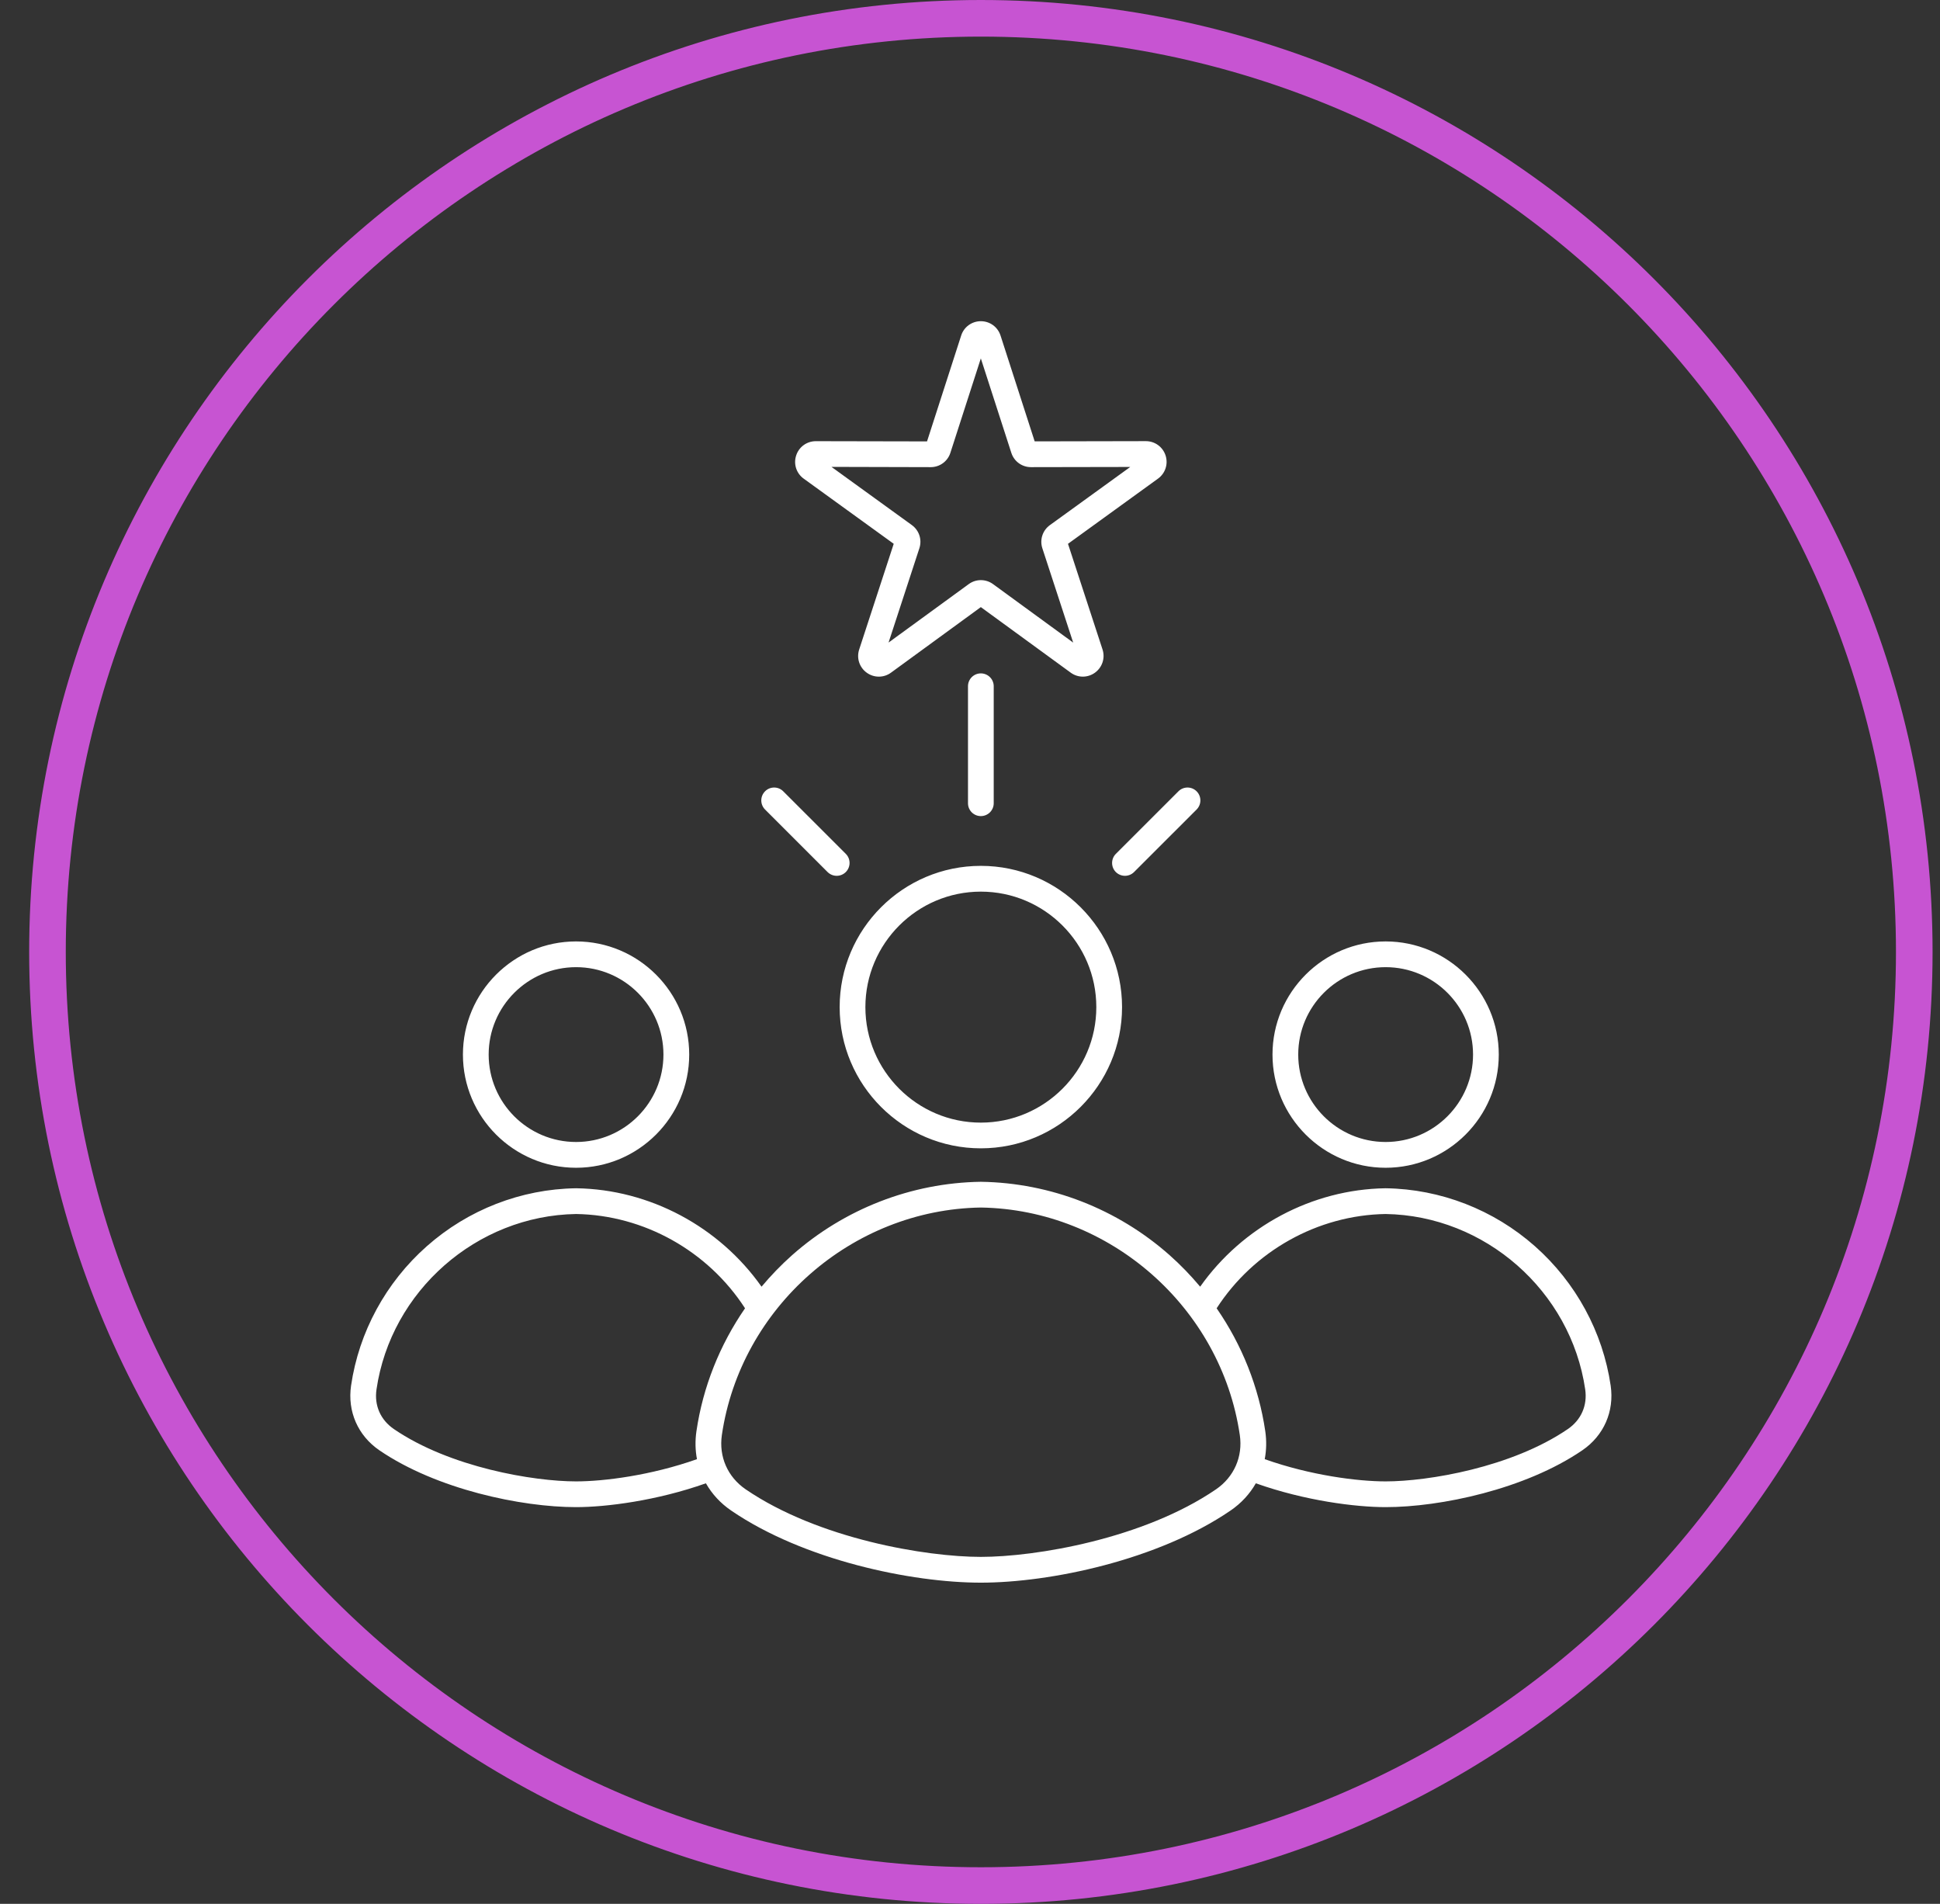 <svg xmlns="http://www.w3.org/2000/svg" width="53" height="52" viewBox="0 0 53 52" fill="none"><rect x="0" y="0" width="53" height="52" fill="#333333" stroke="none"/><path d="M26.797 0.5C12.714 0.5 1.297 11.917 1.297 26C1.297 40.083 12.714 51.5 26.797 51.5C40.88 51.5 52.297 40.083 52.297 26C52.297 11.917 40.88 0.5 26.797 0.5Z" stroke="#C754D2"></path><g clip-path="url(#clip0_172_4178)"><path d="M15.738 31.895C17.442 31.895 18.829 30.508 18.829 28.804C18.829 27.1 17.442 25.713 15.738 25.713C14.033 25.713 12.647 27.1 12.647 28.804C12.647 30.508 14.033 31.895 15.738 31.895ZM15.738 26.416C17.055 26.416 18.125 27.487 18.125 28.803C18.125 30.12 17.054 31.191 15.738 31.191C14.421 31.191 13.35 30.12 13.35 28.803C13.35 27.487 14.421 26.416 15.738 26.416ZM37.855 31.895C39.559 31.895 40.946 30.508 40.946 28.804C40.946 27.1 39.559 25.713 37.855 25.713C36.151 25.713 34.764 27.1 34.764 28.804C34.764 30.508 36.151 31.895 37.855 31.895ZM37.855 26.416C39.172 26.416 40.243 27.487 40.243 28.803C40.243 30.12 39.171 31.191 37.855 31.191C36.538 31.191 35.467 30.12 35.467 28.803C35.467 27.487 36.538 26.416 37.855 26.416ZM44.003 37.845C43.788 36.381 43.053 35.029 41.935 34.039C40.806 33.04 39.358 32.477 37.86 32.455C37.856 32.455 37.853 32.455 37.849 32.455C35.841 32.485 33.946 33.504 32.788 35.143C32.532 34.838 32.254 34.549 31.952 34.281C30.525 33.018 28.696 32.307 26.802 32.278C26.799 32.278 26.795 32.278 26.791 32.278C24.897 32.307 23.068 33.018 21.641 34.281C21.339 34.549 21.061 34.838 20.805 35.143C19.648 33.504 17.752 32.485 15.744 32.455C15.74 32.455 15.737 32.455 15.733 32.455C14.235 32.477 12.788 33.04 11.659 34.039C10.54 35.029 9.805 36.382 9.591 37.845C9.488 38.549 9.777 39.21 10.365 39.612C11.926 40.678 14.244 41.164 15.738 41.164C16.555 41.164 17.939 40.99 19.285 40.513C19.449 40.802 19.681 41.057 19.976 41.258C21.955 42.611 24.899 43.227 26.796 43.227C28.693 43.227 31.637 42.611 33.617 41.258C33.912 41.057 34.144 40.802 34.309 40.513C35.654 40.991 37.038 41.164 37.855 41.164C39.349 41.164 41.667 40.678 43.228 39.612C43.816 39.21 44.106 38.549 44.003 37.845ZM19.026 39.092C18.988 39.353 18.994 39.61 19.041 39.854C17.784 40.299 16.496 40.461 15.738 40.461C14.578 40.461 12.296 40.08 10.761 39.032C10.395 38.781 10.221 38.386 10.286 37.947C10.679 35.26 13.023 33.201 15.738 33.158C17.594 33.187 19.342 34.168 20.354 35.733C19.663 36.734 19.203 37.882 19.026 39.092ZM33.221 40.678C31.238 42.032 28.293 42.523 26.796 42.523C25.3 42.523 22.355 42.032 20.372 40.678C19.878 40.34 19.635 39.786 19.721 39.194C20.233 35.707 23.274 33.036 26.796 32.981C30.319 33.036 33.359 35.707 33.871 39.194C33.958 39.785 33.714 40.34 33.221 40.678ZM42.832 39.032C41.297 40.08 39.015 40.461 37.855 40.461C37.096 40.461 35.809 40.299 34.552 39.854C34.598 39.61 34.605 39.354 34.567 39.092C34.389 37.882 33.93 36.734 33.238 35.733C34.25 34.168 35.999 33.187 37.855 33.158C40.57 33.201 42.913 35.26 43.307 37.947C43.371 38.386 43.198 38.781 42.832 39.032ZM22.939 27.507C22.939 29.634 24.669 31.364 26.796 31.364C28.923 31.364 30.654 29.634 30.654 27.507C30.654 25.38 28.923 23.649 26.796 23.649C24.669 23.649 22.939 25.38 22.939 27.507ZM26.796 24.353C28.536 24.353 29.951 25.768 29.951 27.507C29.951 29.246 28.536 30.662 26.796 30.662C25.057 30.662 23.642 29.246 23.642 27.508C23.642 25.769 25.057 24.353 26.796 24.353ZM21.955 13.072L24.416 14.853L23.472 17.741C23.396 17.974 23.478 18.228 23.677 18.372C23.777 18.445 23.893 18.481 24.01 18.481C24.127 18.481 24.243 18.445 24.342 18.372L26.796 16.582L29.251 18.372C29.449 18.517 29.716 18.517 29.915 18.372C30.114 18.227 30.197 17.973 30.121 17.74L29.177 14.853L31.637 13.072C31.836 12.928 31.919 12.674 31.843 12.44C31.767 12.206 31.551 12.049 31.305 12.049H31.305L28.267 12.055L27.334 9.164C27.258 8.93 27.043 8.773 26.796 8.773C26.55 8.773 26.334 8.93 26.259 9.164L25.326 12.056L22.288 12.05H22.287C22.042 12.05 21.826 12.207 21.751 12.44C21.674 12.674 21.756 12.928 21.955 13.072ZM25.425 12.759H25.427C25.673 12.759 25.889 12.602 25.964 12.368L26.796 9.789L27.629 12.368C27.704 12.602 27.92 12.759 28.166 12.759H28.168L30.878 12.754L28.682 14.343C28.483 14.487 28.4 14.742 28.477 14.976L29.319 17.551L27.13 15.954C27.03 15.881 26.914 15.845 26.797 15.845C26.68 15.845 26.564 15.881 26.465 15.954L24.275 17.55L25.117 14.974C25.194 14.74 25.111 14.486 24.911 14.341L22.715 12.752L25.425 12.759ZM30.485 23.321L32.194 21.613C32.331 21.475 32.554 21.475 32.691 21.613C32.828 21.75 32.828 21.973 32.691 22.11L30.982 23.818C30.913 23.887 30.823 23.921 30.733 23.921C30.643 23.921 30.553 23.886 30.484 23.818C30.348 23.681 30.348 23.458 30.485 23.321ZM26.796 22.29C26.602 22.29 26.445 22.133 26.445 21.939V18.743C26.445 18.549 26.602 18.392 26.796 18.392C26.99 18.392 27.148 18.549 27.148 18.743V21.939C27.148 22.133 26.99 22.29 26.796 22.29ZM20.901 22.11C20.764 21.973 20.764 21.75 20.901 21.613C21.038 21.475 21.261 21.475 21.398 21.613L23.107 23.321C23.244 23.458 23.244 23.681 23.107 23.818C23.038 23.887 22.948 23.921 22.858 23.921C22.768 23.921 22.678 23.886 22.609 23.818L20.901 22.11Z" fill="white"></path></g><defs><clipPath id="clip0_172_4178"><rect width="36" height="36" fill="white" transform="translate(8.797 8)"></rect></clipPath></defs></svg>
